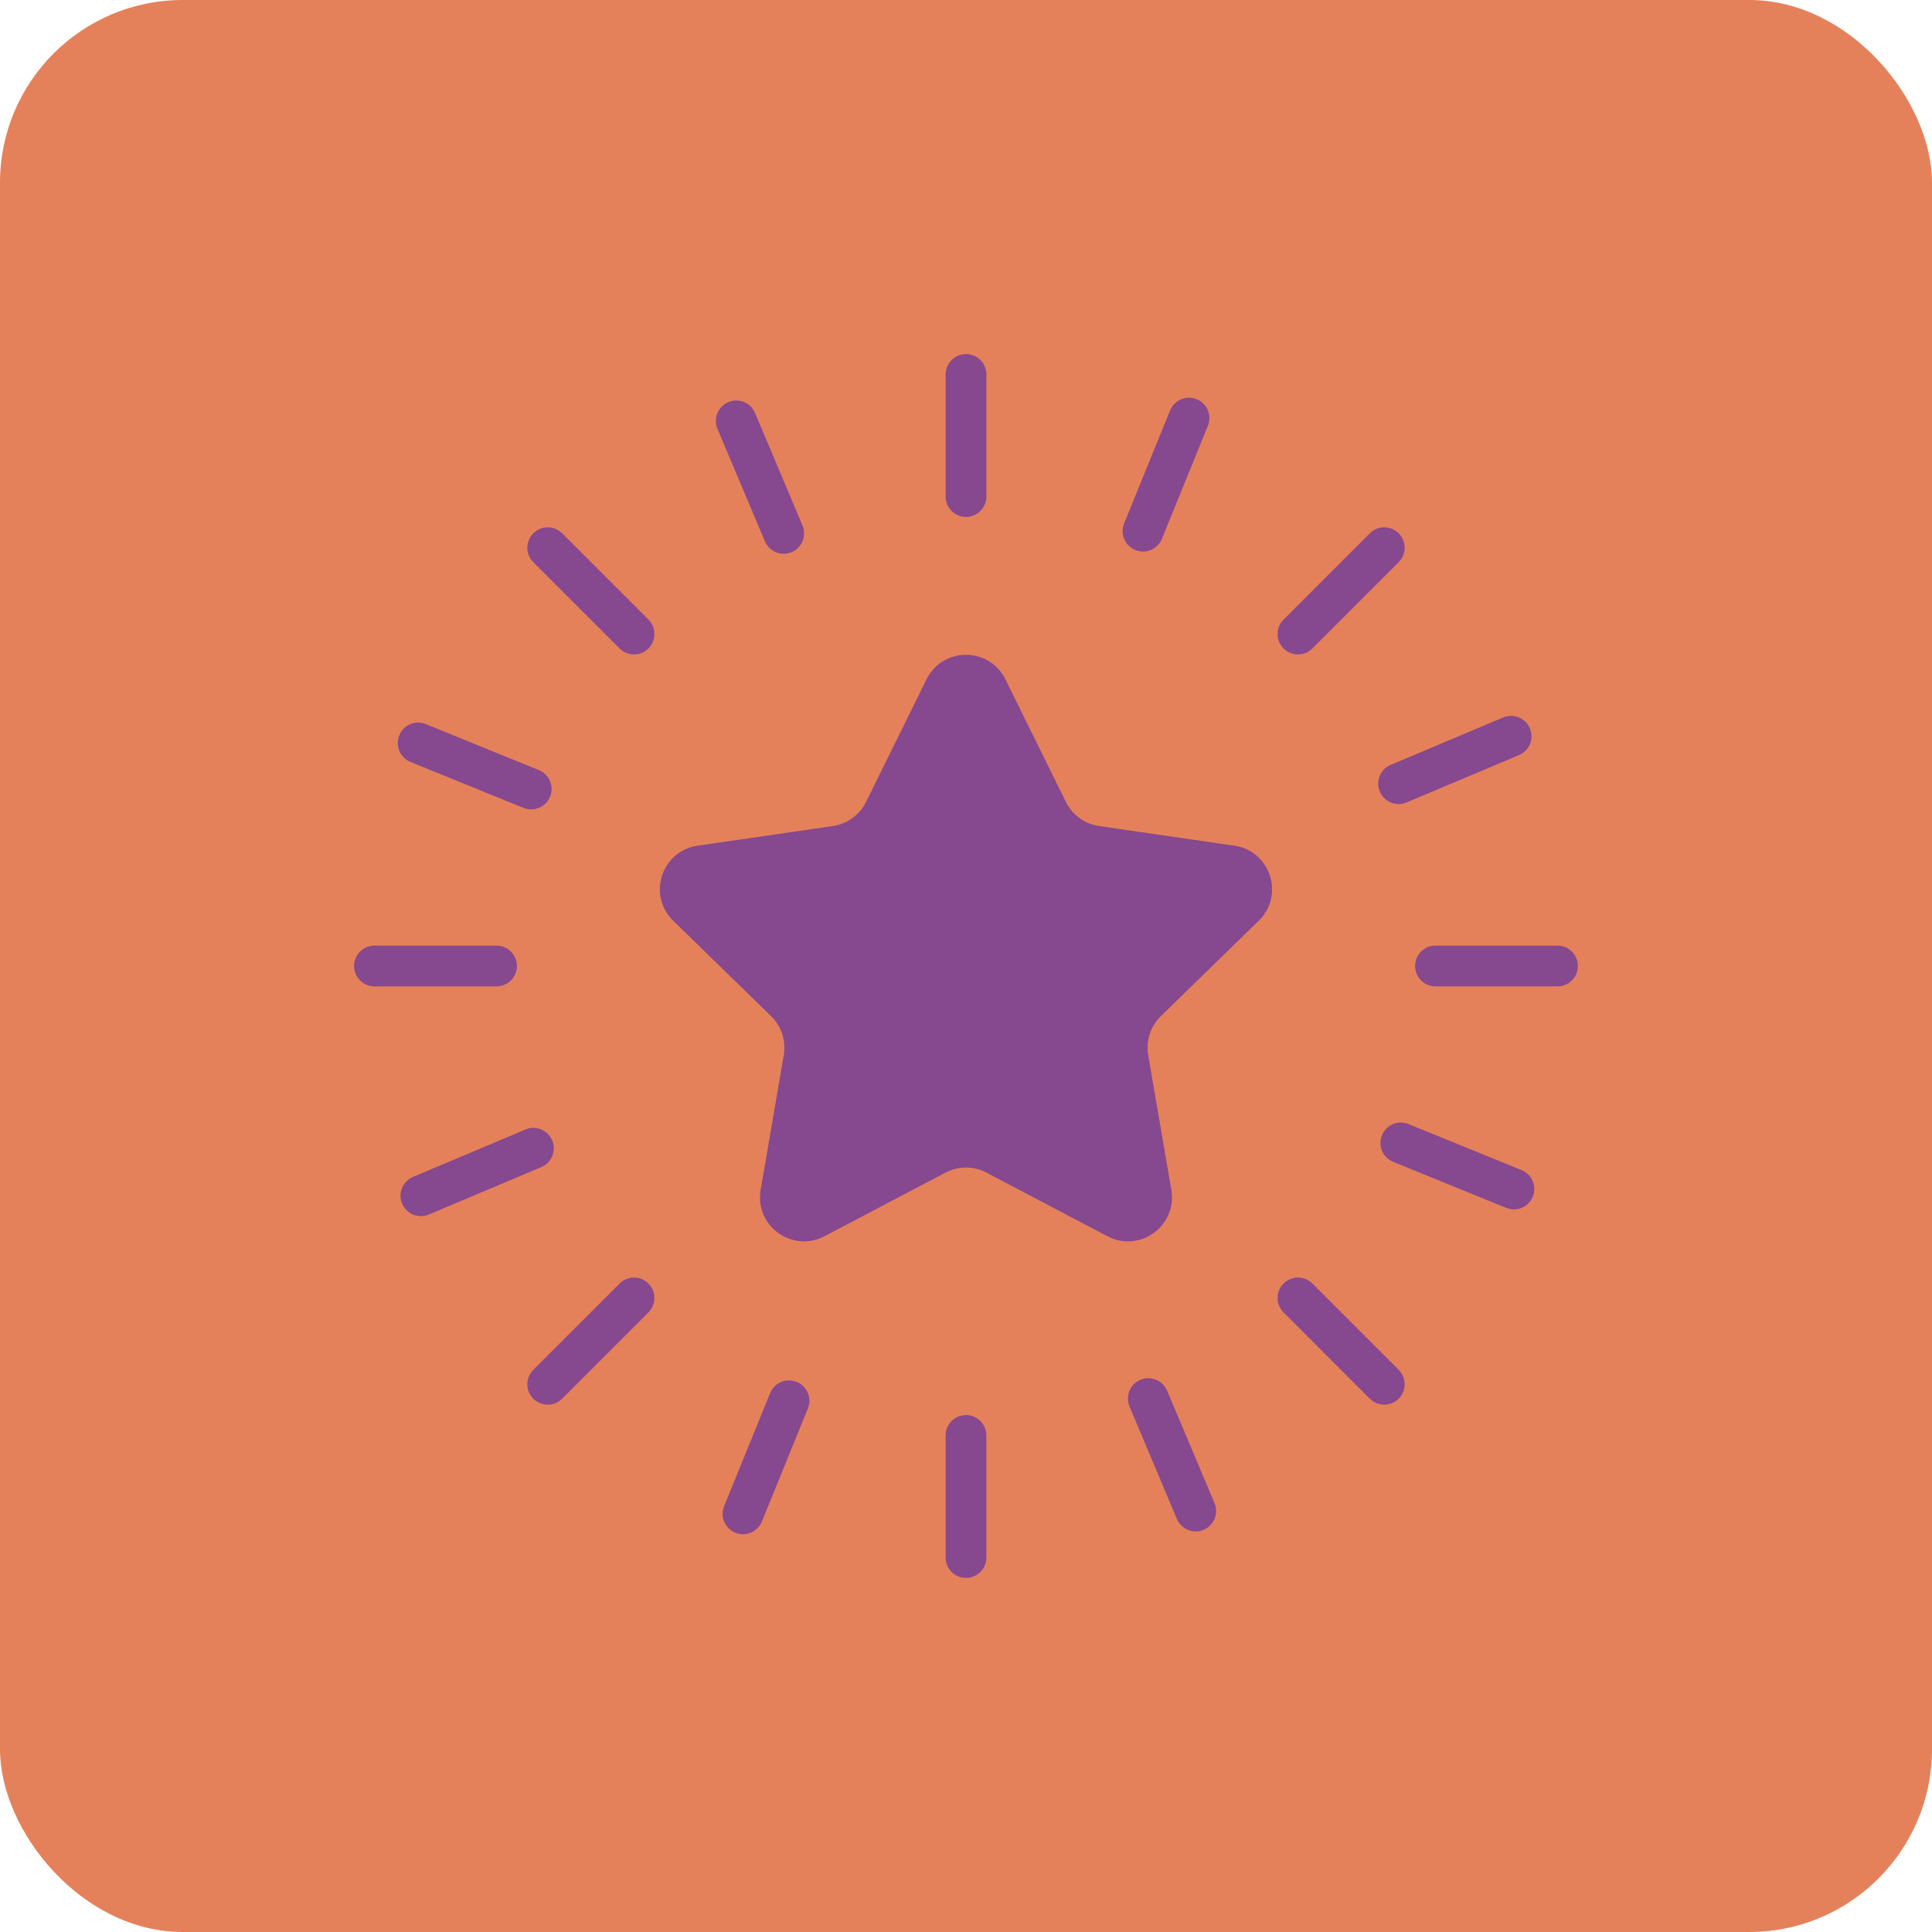 <svg xmlns="http://www.w3.org/2000/svg" width="74" height="74" viewBox="0 0 74 74" fill="none"><rect width="74" height="74" rx="7" fill="#E5815A"></rect><path d="M42.419 47.352C43.655 48.002 45.1 46.952 44.864 45.575L43.979 40.413C43.885 39.866 44.066 39.309 44.463 38.922L48.213 35.266C49.213 34.291 48.662 32.593 47.28 32.392L42.097 31.639C41.548 31.559 41.073 31.215 40.828 30.717L38.51 26.02C37.892 24.768 36.106 24.768 35.488 26.02L33.17 30.717C32.925 31.215 32.451 31.559 31.901 31.639L26.719 32.392C25.337 32.593 24.785 34.291 25.785 35.266L29.535 38.922C29.932 39.309 30.113 39.866 30.02 40.413L29.134 45.575C28.898 46.952 30.343 48.001 31.579 47.352L36.215 44.914C36.705 44.656 37.292 44.656 37.783 44.914L42.419 47.352Z" fill="#86488F"></path><path d="M37.781 19.018V14.344C37.781 13.912 37.431 13.562 37 13.562C36.569 13.562 36.219 13.912 36.219 14.344V19.018C36.219 19.449 36.569 19.799 37 19.799C37.431 19.799 37.781 19.449 37.781 19.018Z" fill="#86488F"></path><path d="M36.219 54.982V59.656C36.219 60.087 36.569 60.437 37 60.437C37.431 60.437 37.781 60.087 37.781 59.656V54.982C37.781 54.551 37.431 54.201 37 54.201C36.569 54.201 36.219 54.551 36.219 54.982Z" fill="#86488F"></path><path d="M59.656 36.219H54.982C54.551 36.219 54.201 36.569 54.201 37C54.201 37.431 54.551 37.781 54.982 37.781H59.656C60.087 37.781 60.437 37.431 60.437 37C60.437 36.569 60.087 36.219 59.656 36.219Z" fill="#86488F"></path><path d="M19.799 37C19.799 36.569 19.449 36.219 19.018 36.219H14.344C13.912 36.219 13.562 36.569 13.562 37C13.562 37.431 13.912 37.781 14.344 37.781H19.018C19.449 37.781 19.799 37.431 19.799 37Z" fill="#86488F"></path><path d="M53.573 20.427C53.267 20.122 52.774 20.122 52.468 20.427L49.163 23.733C48.857 24.038 48.857 24.532 49.163 24.837C49.315 24.99 49.515 25.066 49.715 25.066C49.915 25.066 50.115 24.99 50.267 24.837L53.573 21.532C53.878 21.227 53.878 20.733 53.573 20.427Z" fill="#86488F"></path><path d="M23.733 49.163L20.427 52.468C20.122 52.774 20.122 53.267 20.427 53.573C20.58 53.725 20.78 53.802 20.98 53.802C21.18 53.802 21.38 53.725 21.532 53.573L24.837 50.267C25.143 49.962 25.143 49.468 24.837 49.163C24.532 48.857 24.038 48.857 23.733 49.163Z" fill="#86488F"></path><path d="M53.573 52.468L50.267 49.163C49.962 48.857 49.468 48.857 49.163 49.163C48.857 49.468 48.857 49.962 49.163 50.267L52.468 53.573C52.62 53.725 52.821 53.802 53.02 53.802C53.221 53.802 53.42 53.725 53.573 53.573C53.878 53.267 53.878 52.774 53.573 52.468Z" fill="#86488F"></path><path d="M24.837 23.733L21.532 20.427C21.227 20.122 20.733 20.122 20.427 20.427C20.122 20.733 20.122 21.227 20.427 21.532L23.733 24.837C23.885 24.99 24.085 25.066 24.285 25.066C24.485 25.066 24.685 24.99 24.837 24.837C25.143 24.532 25.143 24.038 24.837 23.733Z" fill="#86488F"></path><path d="M43.779 21.127C44.087 21.127 44.379 20.943 44.503 20.639L46.265 16.309C46.428 15.909 46.236 15.454 45.836 15.291C45.436 15.127 44.981 15.321 44.818 15.72L43.056 20.05C42.893 20.45 43.086 20.905 43.485 21.068C43.582 21.107 43.681 21.126 43.779 21.126V21.127Z" fill="#86488F"></path><path d="M29.497 53.36L27.735 57.69C27.573 58.09 27.765 58.545 28.164 58.708C28.261 58.747 28.36 58.765 28.458 58.765C28.766 58.765 29.058 58.582 29.182 58.278L30.944 53.948C31.107 53.548 30.915 53.093 30.515 52.93C30.116 52.767 29.66 52.959 29.497 53.359V53.36Z" fill="#86488F"></path><path d="M57.984 46.323C58.293 46.323 58.585 46.139 58.708 45.835C58.871 45.436 58.679 44.98 58.279 44.817L53.95 43.055C53.55 42.891 53.094 43.084 52.932 43.484C52.769 43.883 52.962 44.339 53.361 44.502L57.69 46.264C57.787 46.303 57.886 46.323 57.984 46.323Z" fill="#86488F"></path><path d="M15.721 29.183L20.051 30.945C20.148 30.984 20.247 31.003 20.345 31.003C20.653 31.003 20.945 30.819 21.069 30.515C21.231 30.116 21.039 29.66 20.64 29.497L16.31 27.735C15.909 27.572 15.455 27.764 15.292 28.164C15.13 28.563 15.322 29.02 15.721 29.183Z" fill="#86488F"></path><path d="M58.597 27.898C58.429 27.5 57.971 27.312 57.574 27.481L53.266 29.297C52.869 29.464 52.682 29.923 52.85 30.32C52.976 30.619 53.265 30.799 53.57 30.799C53.671 30.799 53.774 30.779 53.873 30.737L58.181 28.921C58.579 28.754 58.765 28.295 58.597 27.898Z" fill="#86488F"></path><path d="M15.402 46.102C15.528 46.401 15.818 46.58 16.122 46.58C16.223 46.58 16.326 46.561 16.425 46.519L20.733 44.703C21.131 44.536 21.318 44.077 21.15 43.68C20.983 43.282 20.522 43.094 20.126 43.263L15.819 45.079C15.421 45.246 15.234 45.705 15.402 46.102Z" fill="#86488F"></path><path d="M45.079 58.181C45.205 58.48 45.495 58.659 45.799 58.659C45.9 58.659 46.003 58.64 46.102 58.597C46.5 58.43 46.687 57.972 46.519 57.574L44.703 53.266C44.536 52.869 44.076 52.682 43.68 52.85C43.282 53.017 43.095 53.476 43.263 53.873L45.079 58.181Z" fill="#86488F"></path><path d="M30.017 21.212C30.118 21.212 30.221 21.192 30.32 21.15C30.718 20.983 30.905 20.524 30.737 20.127L28.921 15.819C28.754 15.421 28.294 15.234 27.898 15.402C27.5 15.57 27.313 16.028 27.481 16.426L29.297 20.734C29.423 21.032 29.712 21.212 30.017 21.212Z" fill="#86488F"></path></svg>